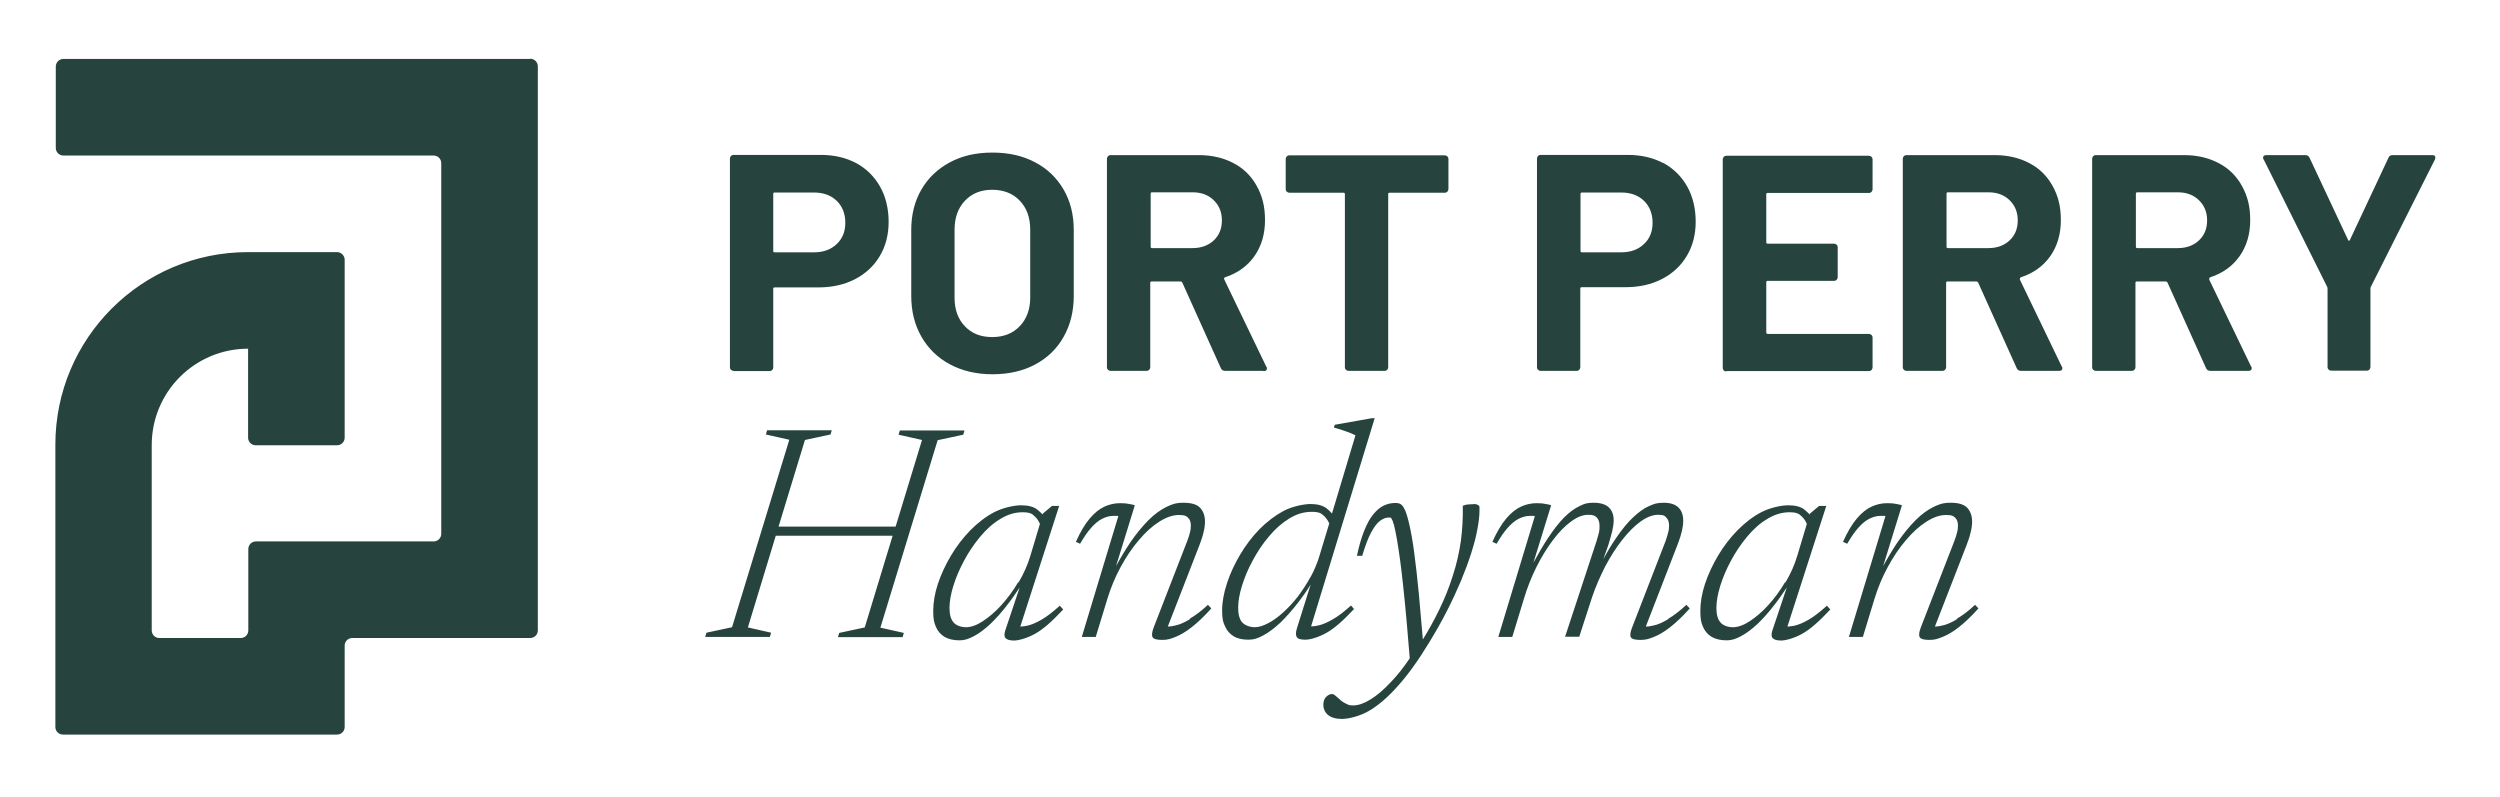 <svg viewBox="0 0 1183 377.1" version="1.1" xmlns="http://www.w3.org/2000/svg" id="Layer_1">
  
  <defs>
    <style>
      .st0 {
        fill: #26443d;
      }
    </style>
  </defs>
  <path d="M250.8,27.9H30c-2,0-3.6,1.6-3.6,3.6v38.5c0,2,1.6,3.6,3.6,3.6h175.2c2,0,3.6,1.6,3.6,3.6v175.4c0,2-1.6,3.6-3.6,3.6h-84.1c-2,0-3.6,1.6-3.6,3.6v38.5c0,2-1.6,3.6-3.6,3.6h-38.5c-2,0-3.6-1.6-3.6-3.6v-87.7c0-25.2,20.4-45.6,45.6-45.6h0v42.1c0,2,1.6,3.6,3.6,3.6h38.5c2,0,3.6-1.6,3.6-3.6v-84.2c0-2-1.7-3.6-3.6-3.6h-42.2c-50.3,0-91.1,40.8-91.1,91.1v133.6c0,2,1.6,3.6,3.6,3.6h129.7c2,0,3.6-1.6,3.6-3.6v-38.5c0-2,1.6-3.6,3.6-3.6h84.2c2,0,3.6-1.6,3.6-3.6V31.4c0-2-1.6-3.6-3.6-3.6ZM347.1,175.6h17.1c.5,0,.9-.2,1.2-.5s.5-.8.5-1.2v-37.2c0-.5.2-.7.7-.7h20.7c6.5,0,12.3-1.3,17.3-3.9,5-2.6,8.9-6.2,11.7-10.9,2.8-4.7,4.2-10.1,4.2-16.2s-1.3-11.8-4-16.6c-2.7-4.8-6.4-8.5-11.3-11.2-4.9-2.6-10.5-3.9-16.9-3.9h-41.2c-.5,0-.9.2-1.2.5-.3.3-.5.8-.5,1.2v98.8c0,.5.2.9.5,1.2.3.3.8.5,1.2.5ZM365.9,91.8c0-.5.2-.7.7-.7h18.5c4.5,0,8.1,1.3,10.8,3.9,2.7,2.6,4.1,6.1,4.1,10.4s-1.4,7.6-4.1,10.1c-2.7,2.6-6.3,3.9-10.8,3.9h-18.5c-.5,0-.7-.2-.7-.7v-26.9ZM489.8,76.8c-5.8-3.1-12.5-4.6-20.2-4.6s-14.3,1.5-20.1,4.6c-5.8,3.1-10.3,7.4-13.5,12.9-3.2,5.5-4.8,11.9-4.8,19.1v31.2c0,7.3,1.6,13.7,4.8,19.3,3.2,5.6,7.7,10,13.5,13.1,5.8,3.1,12.5,4.7,20.1,4.7s14.4-1.5,20.2-4.6c5.8-3.1,10.3-7.4,13.5-13.1,3.2-5.6,4.8-12.1,4.8-19.4v-31.2c0-7.2-1.6-13.6-4.8-19.1-3.2-5.5-7.7-9.9-13.5-12.9ZM487.5,140.8c0,5.6-1.7,10.2-5,13.6-3.3,3.4-7.6,5.1-13,5.1s-9.7-1.7-12.9-5.1c-3.3-3.4-4.9-7.9-4.9-13.6v-32.1c0-5.6,1.6-10.2,4.9-13.7,3.3-3.5,7.6-5.2,12.9-5.2s9.8,1.7,13.1,5.2c3.3,3.5,4.9,8,4.9,13.7v32.1ZM597.9,175.6c1.1,0,1.6-.4,1.6-1.2s0-.5-.3-.9l-19.9-41.3c-.2-.5,0-.8.4-1,5.9-1.9,10.6-5.3,13.9-10,3.3-4.7,5-10.4,5-17s-1.3-11.5-3.9-16.2c-2.6-4.7-6.2-8.3-11-10.8-4.7-2.5-10.2-3.8-16.4-3.8h-41.8c-.5,0-.9.2-1.2.5s-.5.8-.5,1.2v98.7c0,.5.2.9.5,1.2.3.3.8.5,1.2.5h17.1c.5,0,.9-.2,1.2-.5s.5-.8.5-1.2v-39.9c0-.5.2-.7.7-.7h13.6c.4,0,.7.2.9.6l18.2,40.4c.4.9,1.1,1.3,2,1.3h18ZM574.3,113.8c-2.6,2.4-5.9,3.6-10,3.6h-19.1c-.5,0-.7-.2-.7-.7v-25c0-.5.2-.7.7-.7h19.1c4.1,0,7.4,1.2,10,3.7,2.6,2.5,3.9,5.7,3.9,9.6s-1.3,7.1-3.9,9.5ZM610.3,91.2h25.4c.5,0,.7.2.7.7v81.9c0,.5.2.9.5,1.2.3.3.8.5,1.2.5h17.1c.5,0,.9-.2,1.2-.5s.5-.8.5-1.2v-81.9c0-.5.2-.7.7-.7h26.1c.5,0,.9-.2,1.2-.5s.5-.8.5-1.2v-14.3c0-.5-.2-.9-.5-1.2-.3-.3-.8-.5-1.2-.5h-73.6c-.5,0-.9.2-1.2.5-.3.3-.5.8-.5,1.2v14.3c0,.5.2.9.5,1.2.3.3.8.5,1.2.5ZM787.1,77.2c-4.9-2.6-10.5-3.9-16.9-3.9h-41.2c-.5,0-.9.2-1.2.5s-.5.8-.5,1.2v98.8c0,.5.2.9.5,1.2.3.3.8.5,1.2.5h17.1c.5,0,.9-.2,1.2-.5.3-.3.5-.8.5-1.2v-37.2c0-.5.2-.7.7-.7h20.7c6.5,0,12.3-1.3,17.3-3.9,5-2.6,8.9-6.2,11.7-10.9,2.8-4.7,4.2-10.1,4.2-16.2s-1.3-11.8-4-16.6c-2.7-4.8-6.4-8.5-11.3-11.2ZM777.9,115.5c-2.7,2.6-6.3,3.9-10.8,3.9h-18.5c-.5,0-.7-.2-.7-.7v-26.9c0-.5.2-.7.7-.7h18.5c4.5,0,8.1,1.3,10.8,3.9,2.7,2.6,4.1,6.1,4.1,10.4s-1.4,7.6-4.1,10.1ZM816.9,175.6h67.5c.5,0,.9-.2,1.2-.5.3-.3.5-.8.5-1.2v-14.2c0-.5-.2-.9-.5-1.2-.3-.3-.8-.5-1.2-.5h-47.9c-.5,0-.7-.2-.7-.7v-23.7c0-.5.2-.7.7-.7h31.4c.5,0,.9-.2,1.2-.5.3-.3.5-.8.5-1.2v-14.2c0-.5-.2-.9-.5-1.2-.3-.3-.8-.5-1.2-.5h-31.4c-.5,0-.7-.2-.7-.7v-22.6c0-.5.2-.7.7-.7h47.9c.5,0,.9-.2,1.2-.5.3-.3.5-.8.5-1.2v-14.2c0-.5-.2-.9-.5-1.2-.3-.3-.8-.5-1.2-.5h-67.5c-.5,0-.9.2-1.2.5-.3.3-.5.8-.5,1.2v98.7c0,.5.2.9.5,1.2.3.3.8.5,1.2.5ZM955.9,132.2c-.2-.5,0-.8.4-1,5.9-1.9,10.6-5.3,13.9-10,3.3-4.7,5-10.4,5-17s-1.3-11.5-3.9-16.2c-2.6-4.7-6.2-8.3-11-10.8-4.7-2.5-10.2-3.8-16.4-3.8h-41.8c-.5,0-.9.2-1.2.5s-.5.8-.5,1.2v98.7c0,.5.2.9.5,1.2.3.3.8.5,1.2.5h17.1c.5,0,.9-.2,1.2-.5s.5-.8.5-1.2v-39.9c0-.5.2-.7.7-.7h13.6c.4,0,.7.2.9.6l18.2,40.4c.4.9,1.1,1.3,2,1.3h18c1.1,0,1.6-.4,1.6-1.2s0-.5-.3-.9l-19.9-41.3ZM950.9,113.8c-2.6,2.4-5.9,3.6-10,3.6h-19.1c-.5,0-.7-.2-.7-.7v-25c0-.5.2-.7.7-.7h19.1c4.1,0,7.4,1.2,10,3.7,2.6,2.5,3.9,5.7,3.9,9.6s-1.3,7.1-3.9,9.5ZM1045.5,132.2c-.2-.5,0-.8.4-1,5.9-1.9,10.6-5.3,13.9-10,3.3-4.7,5-10.4,5-17s-1.3-11.5-3.9-16.2c-2.6-4.7-6.2-8.3-11-10.8-4.7-2.5-10.2-3.8-16.4-3.8h-41.8c-.5,0-.9.2-1.2.5-.3.3-.5.8-.5,1.2v98.7c0,.5.2.9.5,1.2.3.3.8.5,1.2.5h17.1c.5,0,.9-.2,1.2-.5.3-.3.5-.8.5-1.2v-39.9c0-.5.2-.7.7-.7h13.6c.4,0,.7.2.9.6l18.2,40.4c.4.9,1.1,1.3,2,1.3h18c1.1,0,1.6-.4,1.6-1.2s0-.5-.3-.9l-19.9-41.3ZM1040.5,113.8c-2.6,2.4-5.9,3.6-10,3.6h-19.1c-.5,0-.7-.2-.7-.7v-25c0-.5.2-.7.7-.7h19.1c4.1,0,7.4,1.2,10,3.7,2.6,2.5,3.9,5.7,3.9,9.6s-1.3,7.1-3.9,9.5ZM1152.3,73.9c-.2-.3-.7-.5-1.4-.5h-18.7c-1,0-1.7.4-2,1.3l-18.2,38.8c-.3.6-.6.6-.9,0l-18.2-38.8c-.4-.9-1.1-1.3-2-1.3h-18.4c-1.1,0-1.6.4-1.6,1.2s0,.5.3.9l30.1,60.4c0,.2.1.5.1.9v36.9c0,.5.2.9.5,1.2.3.3.8.5,1.2.5h16.9c.5,0,.9-.2,1.2-.5.3-.3.5-.8.5-1.2v-36.9c0-.4,0-.7.1-.9l30.4-60.4c.3-.7.3-1.2,0-1.5ZM443.7,208.3l12.1-2.6.6-2h-30.6l-.6,2,11.1,2.5-12.5,41h-55.4l12.5-41,12.1-2.6.6-2h-30.6l-.6,2,11.1,2.5-27.1,88.7-12.1,2.6-.6,2h30.6l.6-2-11-2.5,13.2-43.4h55.3l-13.2,43.4-12.1,2.6-.6,2h30.6l.6-2-11.1-2.5,27.1-88.7ZM492.9,293.2c-2.6,1.5-4.9,2.5-6.9,2.9-1.2.2-2.2.4-3.2.4l18.4-57.1h-3.4l-4.4,3.7v.4c-.9-.9-1.7-1.7-2.6-2.4-1.8-1.4-4.4-2-7.6-2s-8.5,1.1-12.6,3.2c-4.1,2.1-7.8,5-11.4,8.6-3.5,3.6-6.6,7.6-9.2,12-2.6,4.4-4.7,8.9-6.2,13.4-1.5,4.6-2.2,8.8-2.2,12.8s.4,5.5,1.3,7.6c.9,2.1,2.3,3.6,4.1,4.7,1.8,1,4.1,1.6,6.9,1.6s4.5-.7,7-2c2.5-1.3,5.1-3.3,7.8-5.8,2.7-2.6,5.4-5.6,8.2-9.3,1.9-2.4,3.7-5.1,5.6-7.9l-6.6,19.7c-.7,1.9-.8,3.3-.2,4.1s1.9,1.3,4.1,1.3,6.2-1.1,10-3.2,8.2-6,13.3-11.5l-1.6-1.8c-3.2,2.9-6,5.1-8.6,6.6ZM481.8,275.5c-2.4,4.1-5.1,7.7-8,10.9-2.9,3.2-5.9,5.7-8.8,7.6-2.9,1.9-5.6,2.8-7.9,2.8s-4.7-.8-5.9-2.3c-1.3-1.5-1.9-3.8-1.9-6.8s.6-6.5,1.8-10.4c1.2-3.9,2.9-7.9,5.1-12,2.2-4.1,4.7-7.8,7.6-11.3,2.9-3.5,6-6.3,9.5-8.4,3.4-2.1,6.9-3.2,10.5-3.2s4.6.7,5.9,2c1,.9,1.8,2.1,2.4,3.5l-4.5,15c-1.3,4.4-3.2,8.6-5.6,12.7ZM562.9,293.1c-2.5,1.5-4.8,2.5-6.8,2.9-1.3.3-2.4.5-3.5.5l15-38.6c.8-2.1,1.5-4.1,1.9-6,.5-1.8.7-3.6.7-5.1,0-2.7-.8-4.9-2.3-6.5-1.5-1.6-4.1-2.4-7.8-2.4s-5.5.7-8.2,2c-2.8,1.4-5.6,3.4-8.4,6.2-2.8,2.8-5.7,6.3-8.6,10.5-2.2,3.3-4.5,7.1-6.8,11.3l8.9-28.8c-.6-.2-1.3-.4-2-.5-.8-.1-1.5-.3-2.4-.4-.8,0-1.7-.1-2.5-.1-2.5,0-5,.5-7.4,1.6-2.4,1.1-4.7,2.9-7,5.6-2.3,2.7-4.5,6.4-6.6,11.1l2,.9c1.8-3.1,3.5-5.6,5.2-7.5,1.7-1.9,3.4-3.4,5.2-4.3,1.8-.9,3.6-1.4,5.4-1.4s1,0,1.4,0c.3,0,.6,0,.9.1l-17.3,57.2h6.6l5.5-18c1.6-5.3,3.7-10.3,6.3-15.1,2.6-4.8,5.4-9,8.6-12.7,3.1-3.7,6.3-6.6,9.6-8.7,3.3-2.1,6.4-3.2,9.3-3.2s3.4.4,4.3,1.2c.9.8,1.4,2,1.4,3.7s-.1,2.1-.4,3.3-.7,2.6-1.3,4.1l-15.8,40.7c-.9,2.3-1.1,3.9-.6,4.8.5.9,2,1.3,4.6,1.3s3.9-.5,6.2-1.4c2.3-.9,4.9-2.4,7.7-4.6,2.8-2.2,5.9-5.1,9.3-8.9l-1.6-1.7c-3.1,2.9-5.9,5-8.5,6.5ZM640.8,288.3l-1.5-1.8c-3.2,2.9-6,5.1-8.7,6.6-2.6,1.5-4.9,2.5-6.9,2.9-1.2.3-2.3.4-3.3.4l30.1-98.5h-1.4l-17.5,3.1-.4,1.3c1.4.4,2.7.8,3.9,1.2,1.2.4,2.3.8,3.4,1.2,1,.4,2,.8,2.9,1.3l-11.1,37c-.8-.9-1.6-1.7-2.5-2.4-1.8-1.4-4.4-2.1-7.6-2.1s-8.6,1.1-12.7,3.2c-4.1,2.2-7.9,5.1-11.5,8.7-3.5,3.6-6.6,7.7-9.2,12.1-2.6,4.4-4.7,8.9-6.2,13.5-1.5,4.6-2.3,8.9-2.3,12.8s.4,5.6,1.4,7.6c.9,2.1,2.3,3.6,4.1,4.7s4.2,1.6,6.9,1.6,4.6-.7,7.2-2.1,5.2-3.4,8-6c2.7-2.6,5.5-5.8,8.4-9.5,2-2.6,4-5.4,5.9-8.5l-6.5,20.7c-.6,1.9-.6,3.3-.1,4.1.5.9,1.8,1.3,4.1,1.3s6.1-1.1,9.9-3.2c3.8-2.1,8.2-6,13.3-11.5ZM620.2,272.9c-1.8,3.3-3.8,6.4-6,9.3-2.2,2.9-4.6,5.4-7,7.6-2.4,2.2-4.8,3.9-7.1,5.1-2.3,1.2-4.4,1.9-6.4,1.9s-4.6-.8-5.9-2.3c-1.3-1.5-1.9-3.8-1.9-6.9s.6-6.5,1.8-10.4c1.2-3.9,2.9-8,5.1-12,2.2-4.1,4.7-7.9,7.7-11.4,2.9-3.5,6.1-6.3,9.5-8.4,3.4-2.1,6.9-3.2,10.6-3.2s4.6.7,6,2c1,1,1.8,2.1,2.4,3.5l-4.6,15.2c-1,3.4-2.4,6.8-4.2,10.1ZM697.3,238.6c-.7,0-1.5,0-2.4.1-.9,0-1.8.3-2.7.6.1,5.6-.2,11.1-.9,16.6-.8,5.5-2,10.9-3.8,16.4-1.7,5.5-3.9,11-6.6,16.5-2.2,4.5-4.7,9.1-7.6,13.8-.7-8-1.3-15.2-1.9-21.6-.7-7.6-1.5-14.1-2.2-19.5-.7-5.4-1.5-9.7-2.2-12.8-.7-3.2-1.4-5.5-2-7-.7-1.5-1.3-2.5-2-3-.7-.5-1.6-.7-2.7-.7-1.9,0-3.7.4-5.4,1.2-1.8.8-3.4,2.2-5,4.1-1.6,1.9-3,4.5-4.3,7.7-1.3,3.2-2.5,7.2-3.5,12h2.5c1.4-4.7,2.8-8.4,4.2-11,1.4-2.6,2.8-4.5,4.2-5.5,1.4-1.1,2.8-1.6,4.2-1.6s1,.2,1.3.6c.3.4.7,1.3,1.1,2.8.4,1.5.9,3.9,1.5,7.3.4,2.5.9,5.5,1.4,9.2.5,3.7,1,7.9,1.5,12.7.5,4.8,1.1,10.3,1.6,16.3.5,5.4,1,11.3,1.5,17.7-2.9,4.3-5.8,8-8.7,11-3.5,3.8-6.8,6.6-9.9,8.5-3.1,1.9-5.8,2.8-8.1,2.8s-2.3-.3-3.4-.8c-1.1-.5-2.2-1.2-3.1-2.1-1-.9-1.7-1.5-2.2-1.9-.5-.4-1-.6-1.3-.6-1.1,0-2,.5-2.9,1.4-.9.9-1.3,2.2-1.3,3.8s.7,3.5,2.2,4.7c1.4,1.2,3.6,1.9,6.6,1.9s8.2-1.2,12.6-3.7c4.4-2.5,9-6.4,13.7-11.7,4.8-5.3,9.8-12.2,15-20.8,3.2-5.2,6-10.2,8.5-15.1,2.5-4.9,4.7-9.7,6.6-14.2,1.9-4.6,3.5-8.9,4.8-13,1.3-4.1,2.3-7.8,2.9-11.3.7-3.5,1-6.5,1-9.2s-.2-1.7-.6-2.1c-.4-.4-1.1-.6-2.2-.6ZM789.2,293.1c-2.5,1.5-4.8,2.5-6.8,2.9-1.3.3-2.5.5-3.6.5l15.3-39.5c.8-2.1,1.4-4.1,1.8-5.8.4-1.8.6-3.3.6-4.7,0-2.7-.7-4.8-2.2-6.3-1.5-1.5-3.8-2.3-7-2.3s-4.6.5-7,1.6c-2.4,1-4.8,2.8-7.4,5.2-2.6,2.4-5.3,5.7-8.1,9.8-2,2.9-4,6.2-6.1,10.1l2.4-6.8c.7-2.3,1.3-4.5,1.8-6.4.4-1.9.7-3.6.7-5.1,0-2.6-.7-4.6-2.2-6.1s-3.9-2.3-7.3-2.3-4.4.5-6.7,1.6c-2.3,1.1-4.7,2.8-7.2,5.3s-5.1,5.9-7.9,10.1c-2.1,3.2-4.3,7-6.7,11.4l8.4-27.2c-.5-.2-1.2-.4-1.9-.5-.8-.1-1.6-.3-2.4-.4-.9,0-1.7-.1-2.5-.1-2.5,0-5,.5-7.4,1.6-2.4,1.1-4.7,2.9-7,5.6s-4.5,6.4-6.6,11.1l2,.9c1.8-3.1,3.5-5.6,5.2-7.5,1.7-1.9,3.4-3.4,5.2-4.3,1.8-.9,3.6-1.4,5.4-1.4s1,0,1.4,0c.3,0,.6,0,.9.1l-17.3,57.2h6.6l5.5-18c1.6-5.4,3.6-10.4,6-15.2,2.4-4.8,5-9,7.8-12.7,2.8-3.7,5.6-6.6,8.5-8.7,2.8-2.1,5.5-3.2,8.1-3.2s3.1.4,4,1.2c.9.8,1.4,2.2,1.4,4s0,1.3-.1,2c0,.8-.3,1.5-.5,2.4-.2.8-.5,1.8-.8,2.8l-14.9,45.3h6.7l6.1-18.8c1.7-5,3.8-9.8,6.2-14.5,2.5-4.7,5.1-8.8,8-12.5,2.9-3.7,5.8-6.6,8.7-8.7,2.9-2.1,5.7-3.2,8.3-3.2s3.1.4,3.9,1.3c.9.9,1.3,2.1,1.3,3.8s-.1,2-.4,3.2-.7,2.5-1.2,4l-15.8,40.8c-.9,2.3-1.2,3.9-.7,4.8.4.9,2,1.3,4.6,1.3s4-.5,6.3-1.4c2.3-.9,4.9-2.4,7.7-4.6,2.8-2.2,5.9-5.1,9.3-8.9l-1.6-1.7c-3.1,2.9-5.9,5-8.4,6.5ZM855.9,293.2c-2.6,1.5-4.9,2.5-6.9,2.9-1.2.2-2.2.4-3.2.4l18.4-57.1h-3.4l-4.4,3.7v.4c-.9-.9-1.7-1.7-2.6-2.4-1.8-1.4-4.4-2-7.6-2s-8.5,1.1-12.6,3.2c-4.1,2.1-7.8,5-11.4,8.6-3.5,3.6-6.6,7.6-9.2,12-2.6,4.4-4.7,8.9-6.2,13.4-1.5,4.6-2.2,8.8-2.2,12.8s.4,5.5,1.3,7.6c.9,2.1,2.3,3.6,4.1,4.7,1.8,1,4.1,1.6,6.9,1.6s4.5-.7,7-2c2.5-1.3,5.1-3.3,7.8-5.8,2.7-2.6,5.4-5.6,8.2-9.3,1.9-2.4,3.7-5.1,5.6-7.9l-6.6,19.7c-.7,1.9-.8,3.3-.2,4.1s1.9,1.3,4.1,1.3,6.2-1.1,10-3.2,8.2-6,13.3-11.5l-1.6-1.8c-3.2,2.9-6,5.1-8.6,6.6ZM844.7,275.5c-2.4,4.1-5.1,7.7-8,10.9-2.9,3.2-5.9,5.7-8.8,7.6-2.9,1.9-5.6,2.8-7.9,2.8s-4.7-.8-5.9-2.3c-1.3-1.5-1.9-3.8-1.9-6.8s.6-6.5,1.8-10.4c1.2-3.9,2.9-7.9,5.1-12,2.2-4.1,4.7-7.8,7.6-11.3,2.9-3.5,6-6.3,9.5-8.4,3.4-2.1,6.9-3.2,10.5-3.2s4.6.7,5.9,2c1,.9,1.8,2.1,2.4,3.5l-4.5,15c-1.3,4.4-3.2,8.6-5.6,12.7ZM925.9,293.1c-2.5,1.5-4.8,2.5-6.8,2.9-1.3.3-2.4.5-3.5.5l15-38.6c.8-2.1,1.5-4.1,1.9-6,.5-1.8.7-3.6.7-5.1,0-2.7-.8-4.9-2.3-6.5-1.5-1.6-4.1-2.4-7.8-2.4s-5.5.7-8.2,2c-2.8,1.4-5.6,3.4-8.4,6.2-2.8,2.8-5.7,6.3-8.6,10.5-2.2,3.3-4.5,7.1-6.8,11.3l8.9-28.8c-.6-.2-1.3-.4-2-.5-.8-.1-1.5-.3-2.4-.4-.8,0-1.7-.1-2.5-.1-2.5,0-5,.5-7.4,1.6-2.4,1.1-4.7,2.9-7,5.6s-4.5,6.4-6.6,11.1l2,.9c1.8-3.1,3.5-5.6,5.2-7.5,1.7-1.9,3.4-3.4,5.2-4.3,1.8-.9,3.6-1.4,5.4-1.4s1,0,1.4,0c.3,0,.6,0,.9.1l-17.3,57.2h6.6l5.5-18c1.6-5.3,3.7-10.3,6.3-15.1,2.6-4.8,5.4-9,8.6-12.7,3.1-3.7,6.3-6.6,9.6-8.7,3.3-2.1,6.4-3.2,9.3-3.2s3.4.4,4.3,1.2c.9.8,1.4,2,1.4,3.7s-.1,2.1-.4,3.3-.7,2.6-1.3,4.1l-15.8,40.7c-.9,2.3-1.1,3.9-.6,4.8.5.9,2,1.3,4.6,1.3s3.9-.5,6.2-1.4c2.3-.9,4.9-2.4,7.7-4.6,2.8-2.2,5.9-5.1,9.3-8.9l-1.6-1.7c-3.1,2.9-5.9,5-8.5,6.5Z" class="st0"></path>
</svg>